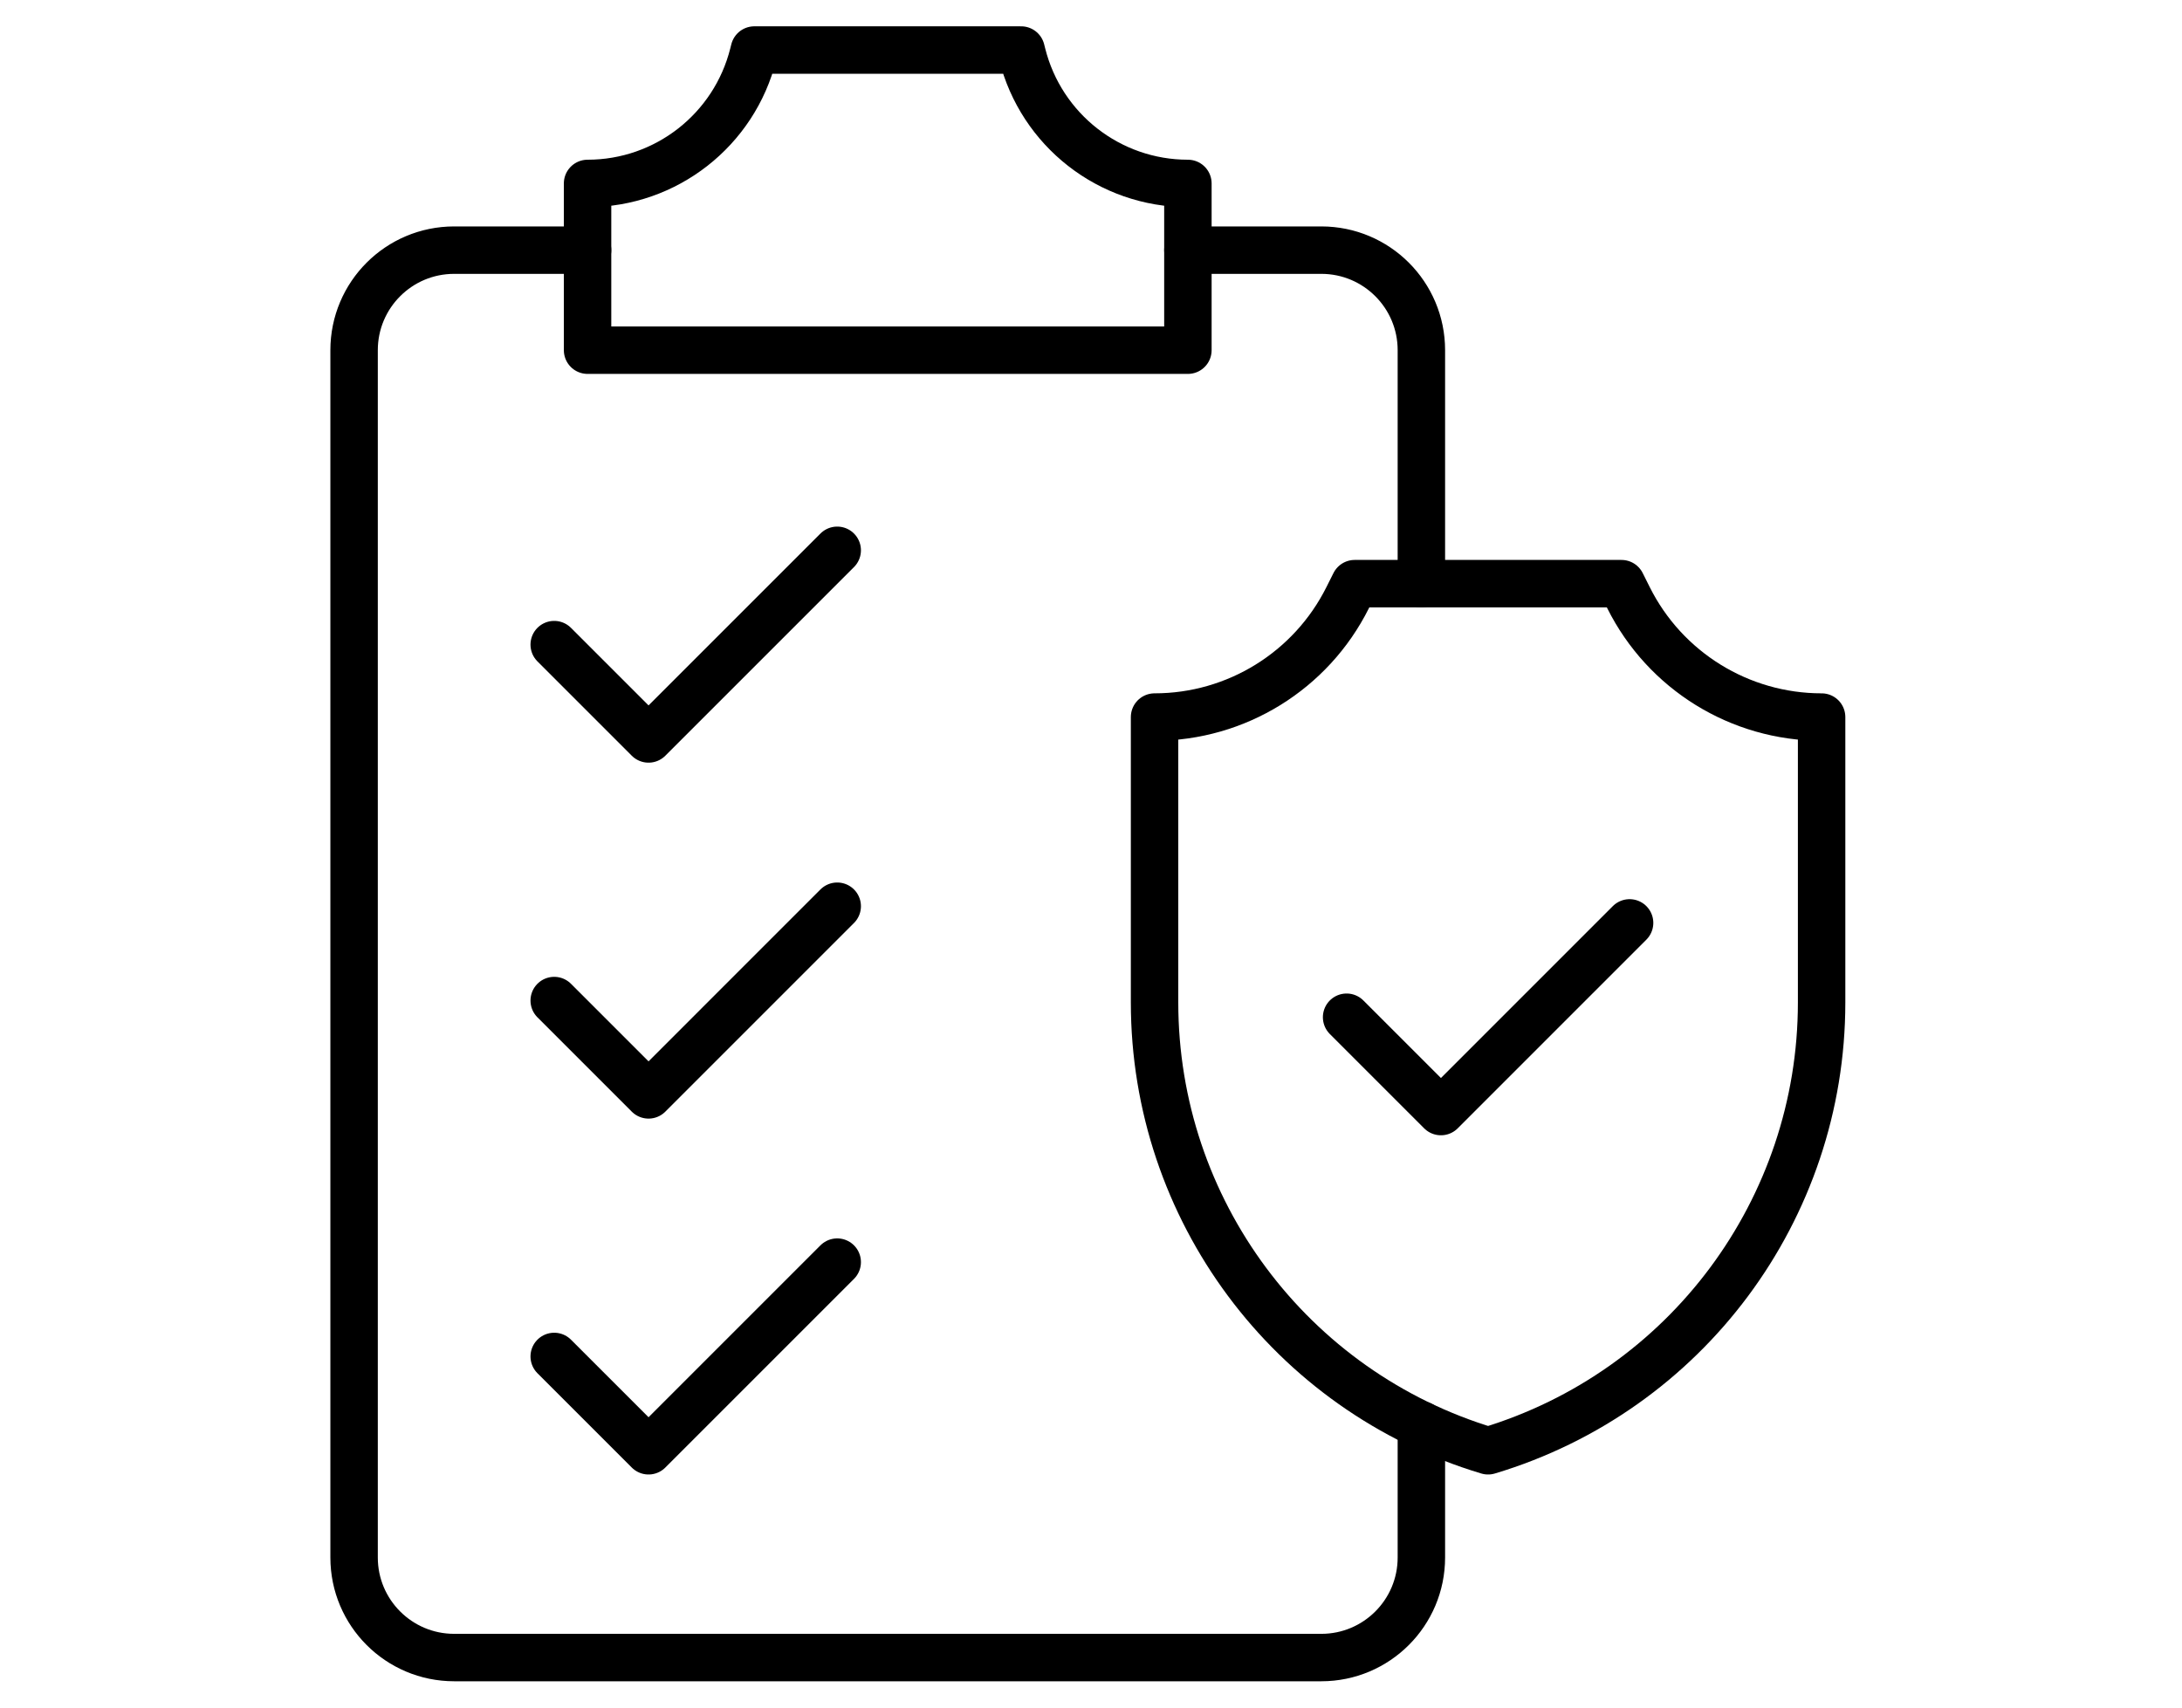 <svg width="115" height="90" viewBox="0 0 115 90" fill="none" xmlns="http://www.w3.org/2000/svg">
<mask id="mask0_2585_30350" style="mask-type:luminance" maskUnits="userSpaceOnUse" x="12" y="0" width="91" height="90">
<path d="M12.334 7.62939e-06H102.334V90H12.334V7.62939e-06Z" fill="white"/>
</mask>
<g mask="url(#mask0_2585_30350)">
<path d="M53.818 2.637H39.756L39.703 2.847C38.701 6.855 35.099 9.668 30.967 9.668V18.457H62.607V9.668C58.475 9.668 54.873 6.855 53.871 2.847L53.818 2.637Z" stroke="black" stroke-width="2.5" stroke-miterlimit="10" stroke-linecap="round" stroke-linejoin="round"/>
<path d="M44.125 29.004L34.181 38.947L29.209 33.975" stroke="black" stroke-width="2.5" stroke-miterlimit="10" stroke-linecap="round" stroke-linejoin="round"/>
<path d="M44.125 47.763L34.181 57.707L29.209 52.735" stroke="black" stroke-width="2.5" stroke-miterlimit="10" stroke-linecap="round" stroke-linejoin="round"/>
<path d="M44.125 66.521L34.181 76.465L29.209 71.493" stroke="black" stroke-width="2.5" stroke-miterlimit="10" stroke-linecap="round" stroke-linejoin="round"/>
<path d="M85.886 48.642L75.943 58.586L70.971 53.614" stroke="black" stroke-width="2.5" stroke-miterlimit="10" stroke-linecap="round" stroke-linejoin="round"/>
<path d="M62.607 13.184H69.639C72.551 13.184 74.912 15.544 74.912 18.457V30.762" stroke="black" stroke-width="2.5" stroke-miterlimit="10" stroke-linecap="round" stroke-linejoin="round"/>
<path d="M30.967 13.184H23.936C21.023 13.184 18.662 15.544 18.662 18.457V82.09C18.662 85.002 21.023 87.363 23.936 87.363H69.639C72.551 87.363 74.912 85.002 74.912 82.09V75.11" stroke="black" stroke-width="2.5" stroke-miterlimit="10" stroke-linecap="round" stroke-linejoin="round"/>
<path d="M85.83 31.504L85.459 30.762H71.397L71.025 31.504C69.098 35.358 65.159 37.793 60.85 37.793V52.839C60.85 63.732 67.994 73.335 78.428 76.465C88.861 73.335 96.006 63.732 96.006 52.839V37.793C91.697 37.793 87.757 35.358 85.83 31.504Z" stroke="black" stroke-width="2.5" stroke-miterlimit="10" stroke-linecap="round" stroke-linejoin="round"/>
</g>
</svg>
